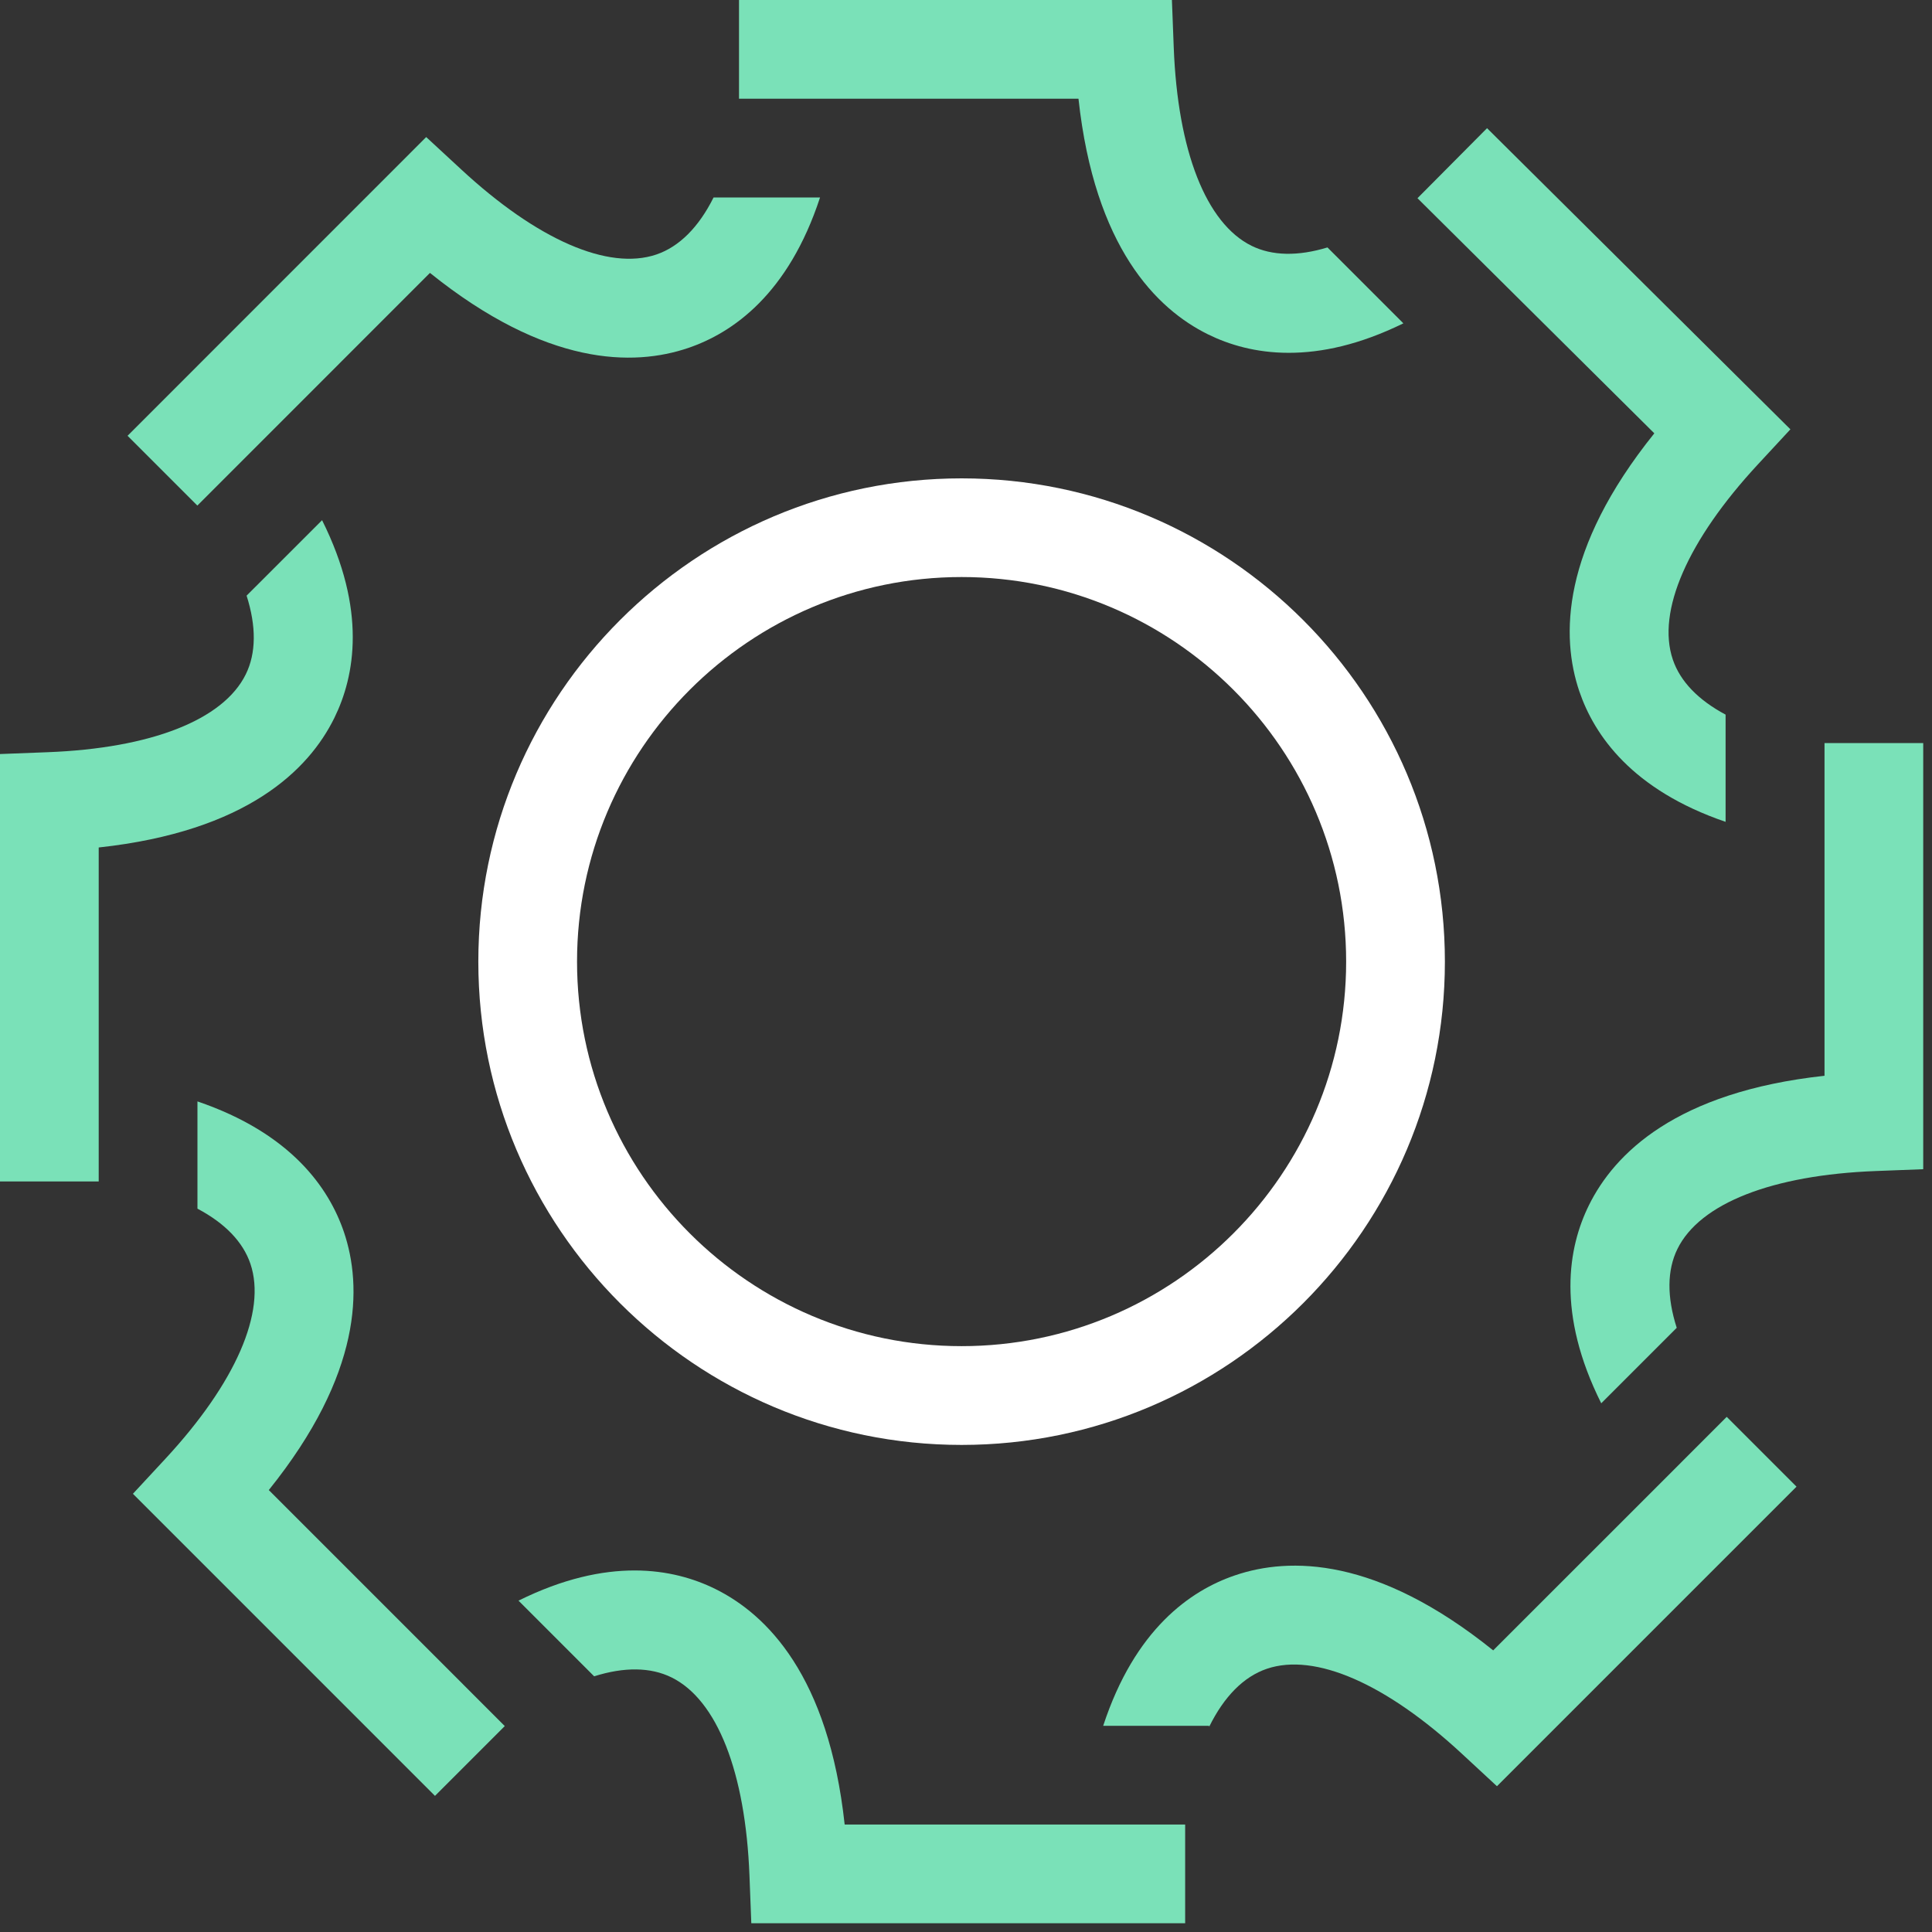 <svg width="55" height="55" viewBox="0 0 55 55" fill="none" xmlns="http://www.w3.org/2000/svg">
<rect x="0" y="0" width="55" height="55" fill="#333333" stroke="none"/>
<g clip-path="url(#clip0_5433_1338)">
<path d="M27.375 13.618C19.789 13.618 13.617 19.79 13.617 27.376C13.617 34.962 19.789 41.134 27.375 41.134C34.961 41.134 41.133 34.962 41.133 27.376C41.133 19.79 34.961 13.618 27.375 13.618ZM27.375 38.322C21.338 38.322 16.427 33.411 16.427 27.375C16.427 21.338 21.338 16.427 27.375 16.427C33.411 16.427 38.322 21.338 38.322 27.375C38.322 33.411 33.411 38.322 27.375 38.322Z" fill="white"/>
<path d="M34.388 9.518C34.985 9.812 35.751 10.044 36.687 10.044C37.623 10.044 38.699 9.818 39.951 9.205L37.79 7.044C36.953 7.298 36.218 7.287 35.63 6.998C34.335 6.358 33.527 4.301 33.414 1.352L33.362 0H21.038V2.81H30.702C31.162 7.04 32.92 8.793 34.388 9.518Z" fill="#7AE1B8"/>
<path d="M47.095 12.336C44.432 15.649 44.435 18.132 44.96 19.681C45.388 20.936 46.465 22.488 49.124 23.396V20.344C48.347 19.929 47.833 19.4 47.622 18.777C47.157 17.409 48.04 15.382 50.046 13.218L50.969 12.222L42.333 3.649L40.357 5.638L40.353 5.643L41.702 6.982L47.095 12.336Z" fill="#7AE1B8"/>
<path d="M51.94 30.625C47.71 31.085 45.957 32.843 45.233 34.311C44.641 35.51 44.306 37.393 45.584 39.949L47.733 37.8C47.452 36.926 47.455 36.16 47.754 35.553C48.392 34.258 50.45 33.45 53.398 33.337L54.75 33.285V21.153H51.94V30.625Z" fill="#7AE1B8"/>
<path d="M20.362 45.234C19.169 44.645 17.299 44.309 14.761 45.567L16.914 47.721C17.769 47.451 18.521 47.458 19.118 47.753C20.415 48.393 21.223 50.45 21.336 53.399L21.388 54.751H33.739V51.941H24.046C23.588 47.711 21.83 45.958 20.362 45.234Z" fill="#7AE1B8"/>
<path d="M7.652 42.419C10.318 39.105 10.315 36.621 9.79 35.071C9.362 33.815 8.283 32.262 5.621 31.355V34.408C6.4 34.82 6.916 35.351 7.128 35.975C7.592 37.343 6.71 39.369 4.704 41.533L3.784 42.525L12.383 51.125L14.363 49.145L14.37 49.138L12.353 47.12L7.652 42.419Z" fill="#7AE1B8"/>
<path d="M9.517 20.44C10.107 19.242 10.444 17.362 9.169 14.809L7.02 16.957C7.298 17.828 7.295 18.593 6.996 19.198C6.357 20.494 4.3 21.302 1.35 21.414L0 21.466V33.633H2.81V24.126C7.038 23.667 8.793 21.909 9.517 20.44Z" fill="#7AE1B8"/>
<path d="M5.618 14.393L12.24 7.769C15.555 10.436 18.039 10.433 19.589 9.907C20.863 9.475 22.444 8.371 23.345 5.621H20.314C19.893 6.465 19.339 7.023 18.686 7.245C17.317 7.71 15.291 6.826 13.127 4.821L12.133 3.902L3.631 12.406L5.614 14.389L5.618 14.393Z" fill="#7AE1B8"/>
<path d="M49.156 40.335L46.996 42.496L42.508 46.983C39.194 44.316 36.711 44.319 35.161 44.846C33.886 45.277 32.306 46.383 31.405 49.131H34.422V49.159C34.845 48.298 35.403 47.732 36.064 47.507C37.433 47.042 39.459 47.925 41.623 49.931L42.615 50.85L51.143 42.322L49.164 40.343L49.156 40.335Z" fill="#7AE1B8"/>
</g>
<defs>
<clipPath id="clip0_5433_1338">
<rect width="54.75" height="54.751" fill="white"/>
</clipPath>
</defs>
</svg>
